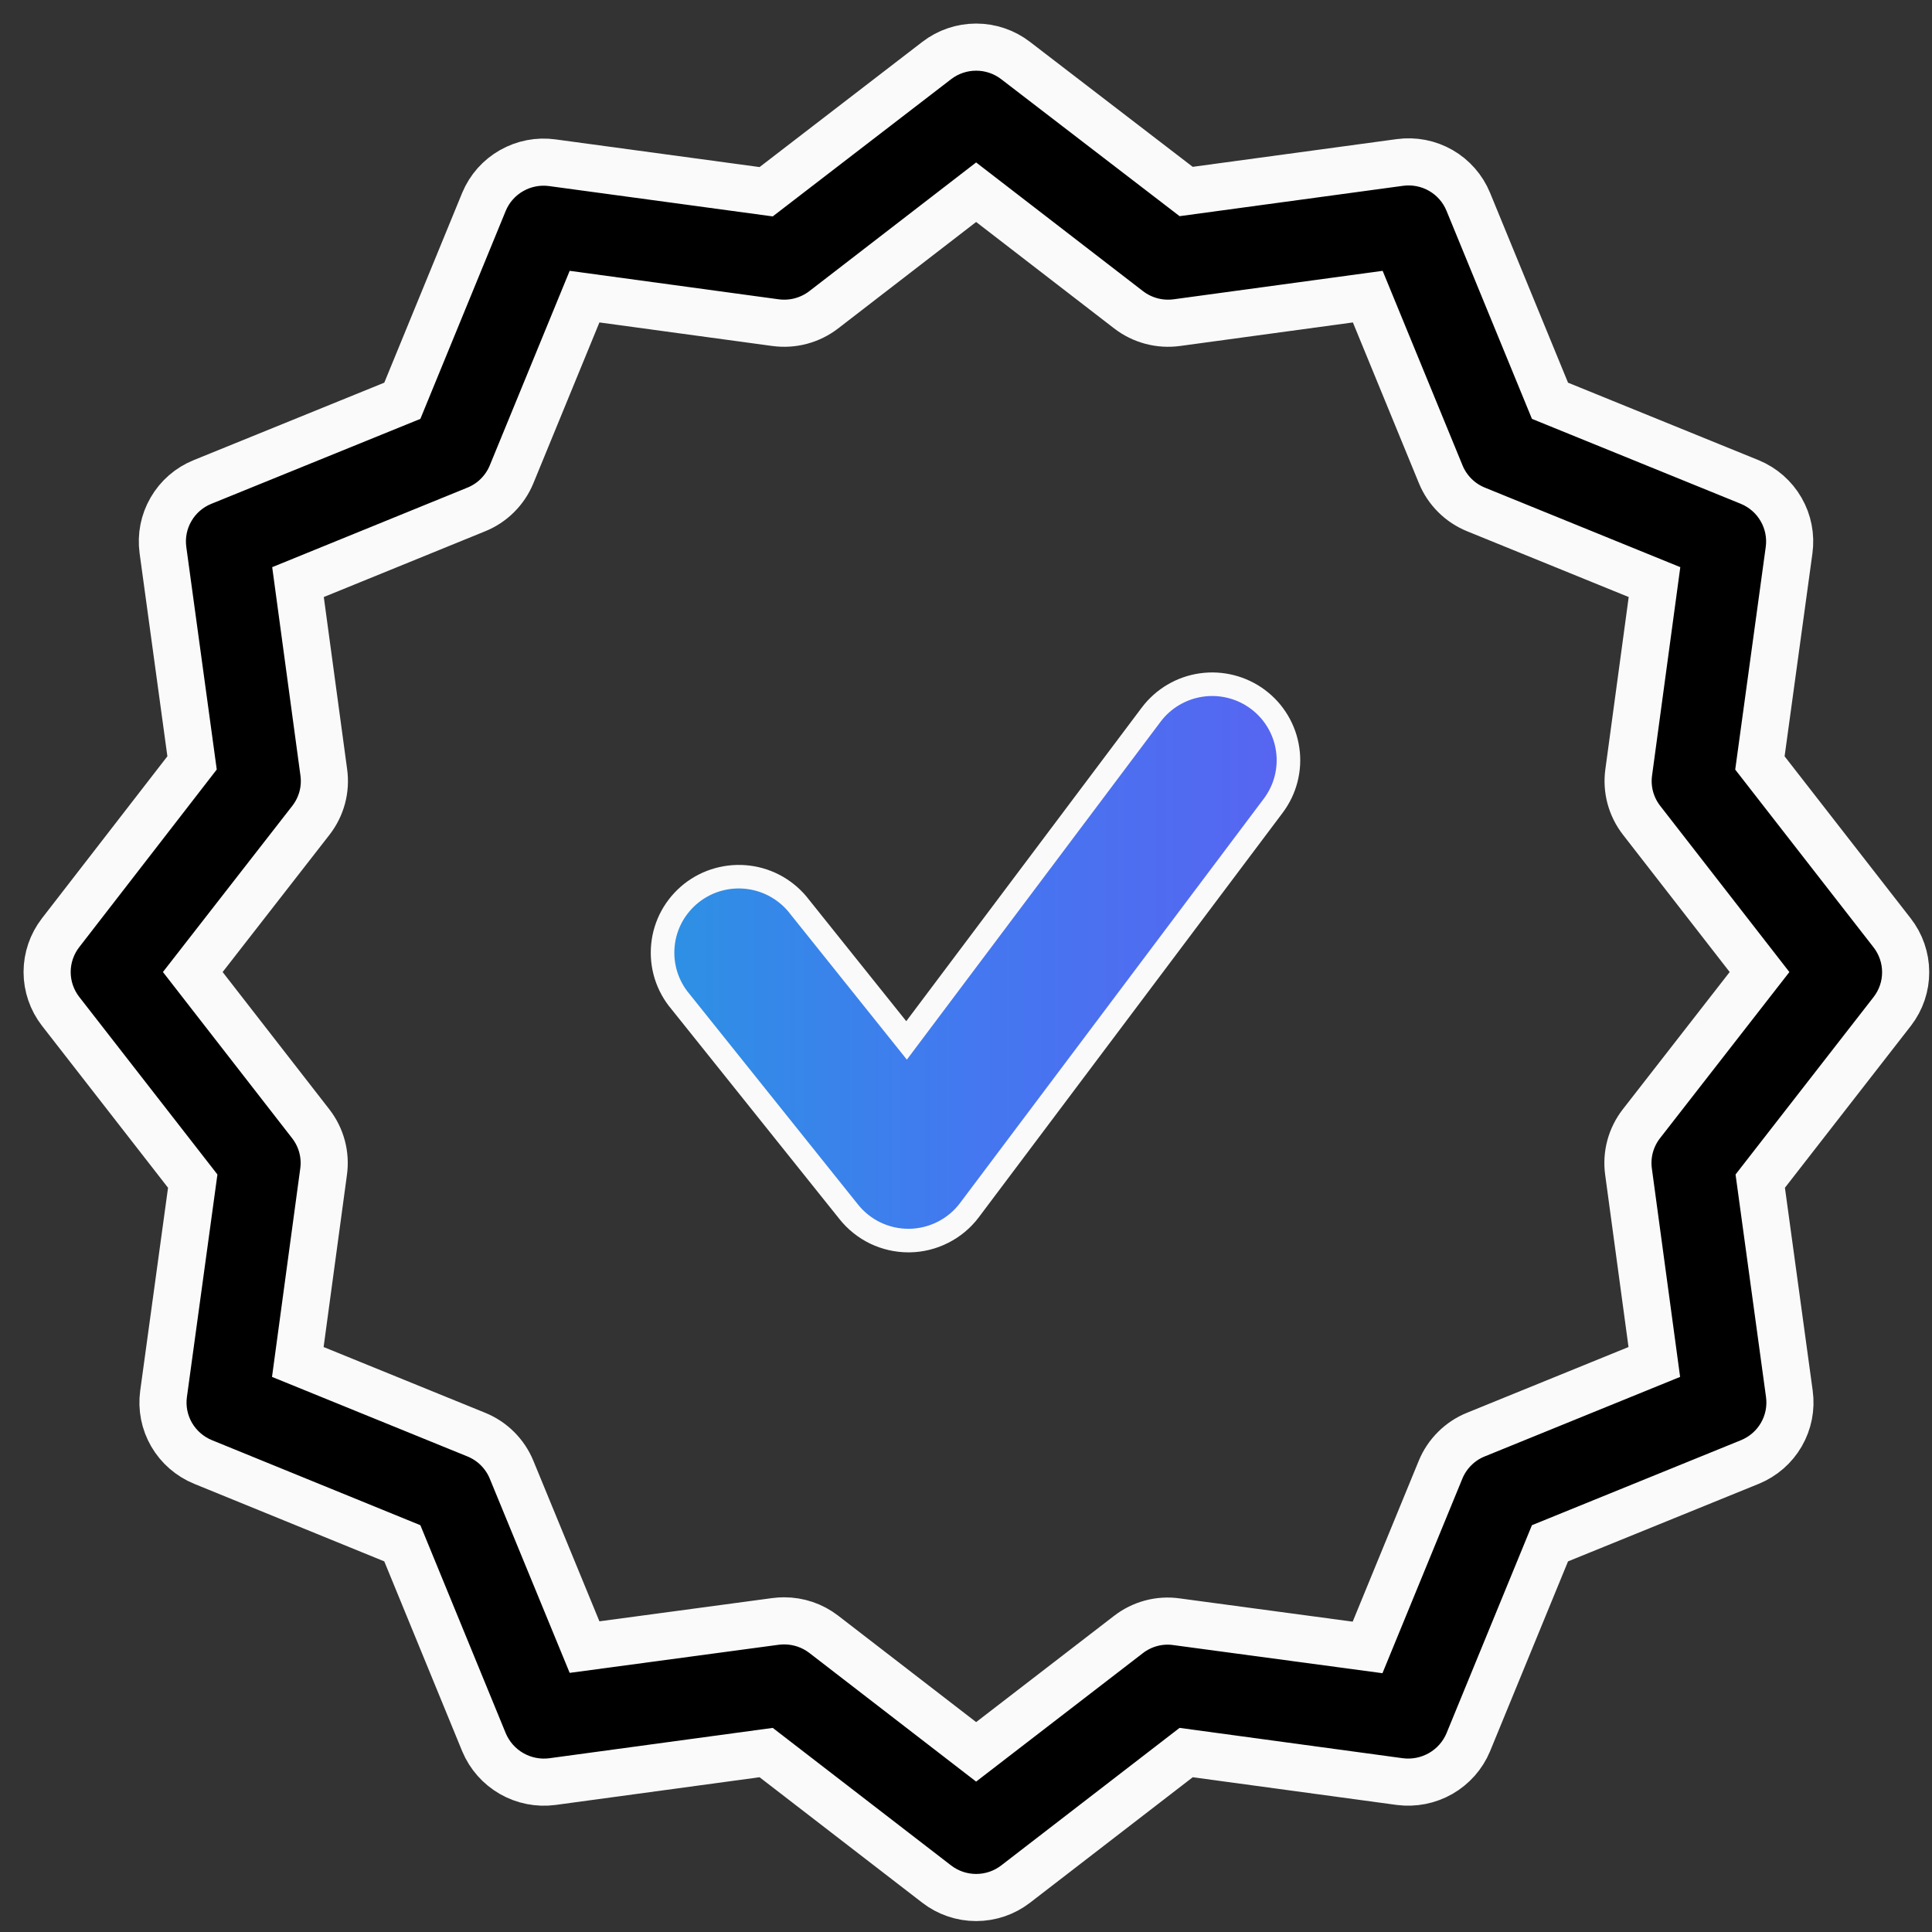 <svg xmlns="http://www.w3.org/2000/svg" fill="none" viewBox="0 0 41 41" height="41" width="41">
<rect x="0" y="0" width="41" height="41" fill="#333333" stroke="none"/>
<path stroke="#FAFAFA" fill="black" d="M40.152 19.794L37.348 16.191L37.967 11.676C38.008 11.377 37.949 11.073 37.798 10.812C37.648 10.55 37.414 10.346 37.135 10.23L32.893 8.505L31.159 4.282C31.044 4.002 30.839 3.768 30.576 3.617C30.313 3.466 30.007 3.407 29.706 3.448L25.172 4.064L21.553 1.285C21.313 1.1 21.019 1 20.715 1C20.412 1 20.118 1.1 19.878 1.285L16.259 4.069L11.725 3.454C11.425 3.412 11.119 3.471 10.856 3.621C10.593 3.77 10.387 4.003 10.271 4.282L8.538 8.505L4.296 10.229C4.015 10.343 3.78 10.547 3.629 10.809C3.477 11.07 3.417 11.375 3.458 11.674L4.076 16.19L1.286 19.794C1.101 20.033 1 20.326 1 20.628C1 20.93 1.101 21.223 1.286 21.462L4.09 25.065L3.471 29.58C3.43 29.88 3.49 30.184 3.642 30.446C3.794 30.707 4.029 30.911 4.31 31.026L8.538 32.751L10.271 36.974C10.388 37.253 10.593 37.486 10.856 37.637C11.119 37.788 11.424 37.848 11.725 37.808L16.259 37.192L19.878 39.983C20.118 40.168 20.412 40.268 20.715 40.268C21.019 40.268 21.313 40.168 21.553 39.983L25.172 37.192L29.706 37.808C30.007 37.847 30.312 37.786 30.574 37.636C30.837 37.485 31.043 37.252 31.159 36.974L32.893 32.751L37.135 31.026C37.416 30.911 37.651 30.707 37.802 30.446C37.954 30.184 38.014 29.88 37.973 29.58L37.355 25.065L40.158 21.462C40.343 21.222 40.443 20.929 40.441 20.627C40.44 20.325 40.338 20.032 40.152 19.794ZM34.833 23.848C34.722 23.991 34.64 24.155 34.593 24.33C34.546 24.505 34.535 24.688 34.56 24.867L35.107 28.903L31.321 30.444C31.152 30.512 30.999 30.613 30.871 30.741C30.742 30.869 30.64 31.021 30.571 31.189L29.022 34.961L24.969 34.416C24.789 34.39 24.605 34.401 24.43 34.448C24.254 34.495 24.089 34.577 23.946 34.688L20.715 37.177L17.481 34.682C17.241 34.497 16.946 34.397 16.642 34.397C16.58 34.397 16.519 34.401 16.457 34.409L12.405 34.954L10.856 31.189C10.787 31.021 10.685 30.869 10.556 30.741C10.428 30.613 10.274 30.512 10.106 30.444L6.32 28.903L6.867 24.867C6.892 24.688 6.881 24.505 6.834 24.33C6.787 24.155 6.705 23.991 6.594 23.848L4.091 20.628L6.598 17.408C6.709 17.265 6.791 17.101 6.838 16.926C6.885 16.751 6.896 16.568 6.871 16.389L6.324 12.353L10.106 10.812C10.274 10.744 10.428 10.643 10.556 10.515C10.685 10.387 10.787 10.235 10.856 10.067L12.405 6.295L16.457 6.847C16.638 6.871 16.821 6.86 16.997 6.813C17.172 6.766 17.337 6.685 17.481 6.574L20.715 4.079L23.95 6.574C24.094 6.685 24.259 6.766 24.434 6.813C24.61 6.86 24.793 6.871 24.974 6.847L29.026 6.295L30.575 10.067C30.644 10.235 30.746 10.387 30.875 10.515C31.003 10.643 31.157 10.744 31.325 10.812L35.111 12.353L34.564 16.389C34.539 16.568 34.55 16.751 34.597 16.926C34.644 17.101 34.726 17.265 34.837 17.408L37.34 20.628L34.833 23.848ZM26.546 15.043C26.836 15.26 27.028 15.582 27.079 15.94C27.131 16.298 27.037 16.661 26.819 16.95L20.372 25.532C20.247 25.698 20.085 25.834 19.898 25.928C19.712 26.023 19.507 26.074 19.298 26.077H19.279C19.073 26.077 18.87 26.03 18.685 25.942C18.5 25.853 18.337 25.723 18.209 25.563L14.635 21.098C14.516 20.959 14.427 20.797 14.372 20.623C14.318 20.449 14.299 20.266 14.317 20.084C14.334 19.903 14.389 19.726 14.476 19.566C14.564 19.406 14.683 19.265 14.826 19.151C14.97 19.037 15.134 18.954 15.311 18.905C15.488 18.856 15.672 18.843 15.854 18.866C16.036 18.889 16.211 18.949 16.369 19.041C16.527 19.133 16.665 19.256 16.775 19.402L19.245 22.487L24.63 15.316C24.848 15.027 25.172 14.835 25.531 14.784C25.89 14.733 26.255 14.826 26.546 15.043Z"></path>
<path fill="url(#paint0_linear_2056_461)" d="M27.079 15.94C27.028 15.582 26.836 15.26 26.546 15.043C26.255 14.826 25.89 14.733 25.531 14.784C25.172 14.835 24.848 15.026 24.63 15.315L19.245 22.487L16.775 19.402C16.665 19.256 16.527 19.133 16.369 19.041C16.211 18.949 16.036 18.889 15.854 18.866C15.672 18.842 15.488 18.855 15.311 18.904C15.134 18.953 14.97 19.037 14.826 19.151C14.683 19.265 14.564 19.406 14.476 19.566C14.389 19.726 14.334 19.902 14.317 20.084C14.299 20.266 14.318 20.449 14.372 20.623C14.427 20.797 14.516 20.959 14.635 21.098L18.209 25.563C18.337 25.723 18.5 25.853 18.685 25.942C18.87 26.03 19.073 26.077 19.279 26.077H19.298C19.507 26.073 19.712 26.023 19.898 25.928C20.085 25.834 20.247 25.698 20.372 25.532L26.819 16.95C27.037 16.661 27.131 16.298 27.079 15.94Z"></path>
<defs>
<linearGradient gradientUnits="userSpaceOnUse" y2="20.634" x2="40.441" y1="20.634" x1="1" id="paint0_linear_2056_461">
<stop stop-color="#00C4CC"></stop>
<stop stop-color="#4378F0" offset="0.495"></stop>
<stop stop-color="#7E3FF2" offset="1"></stop>
</linearGradient>
</defs>
</svg>
